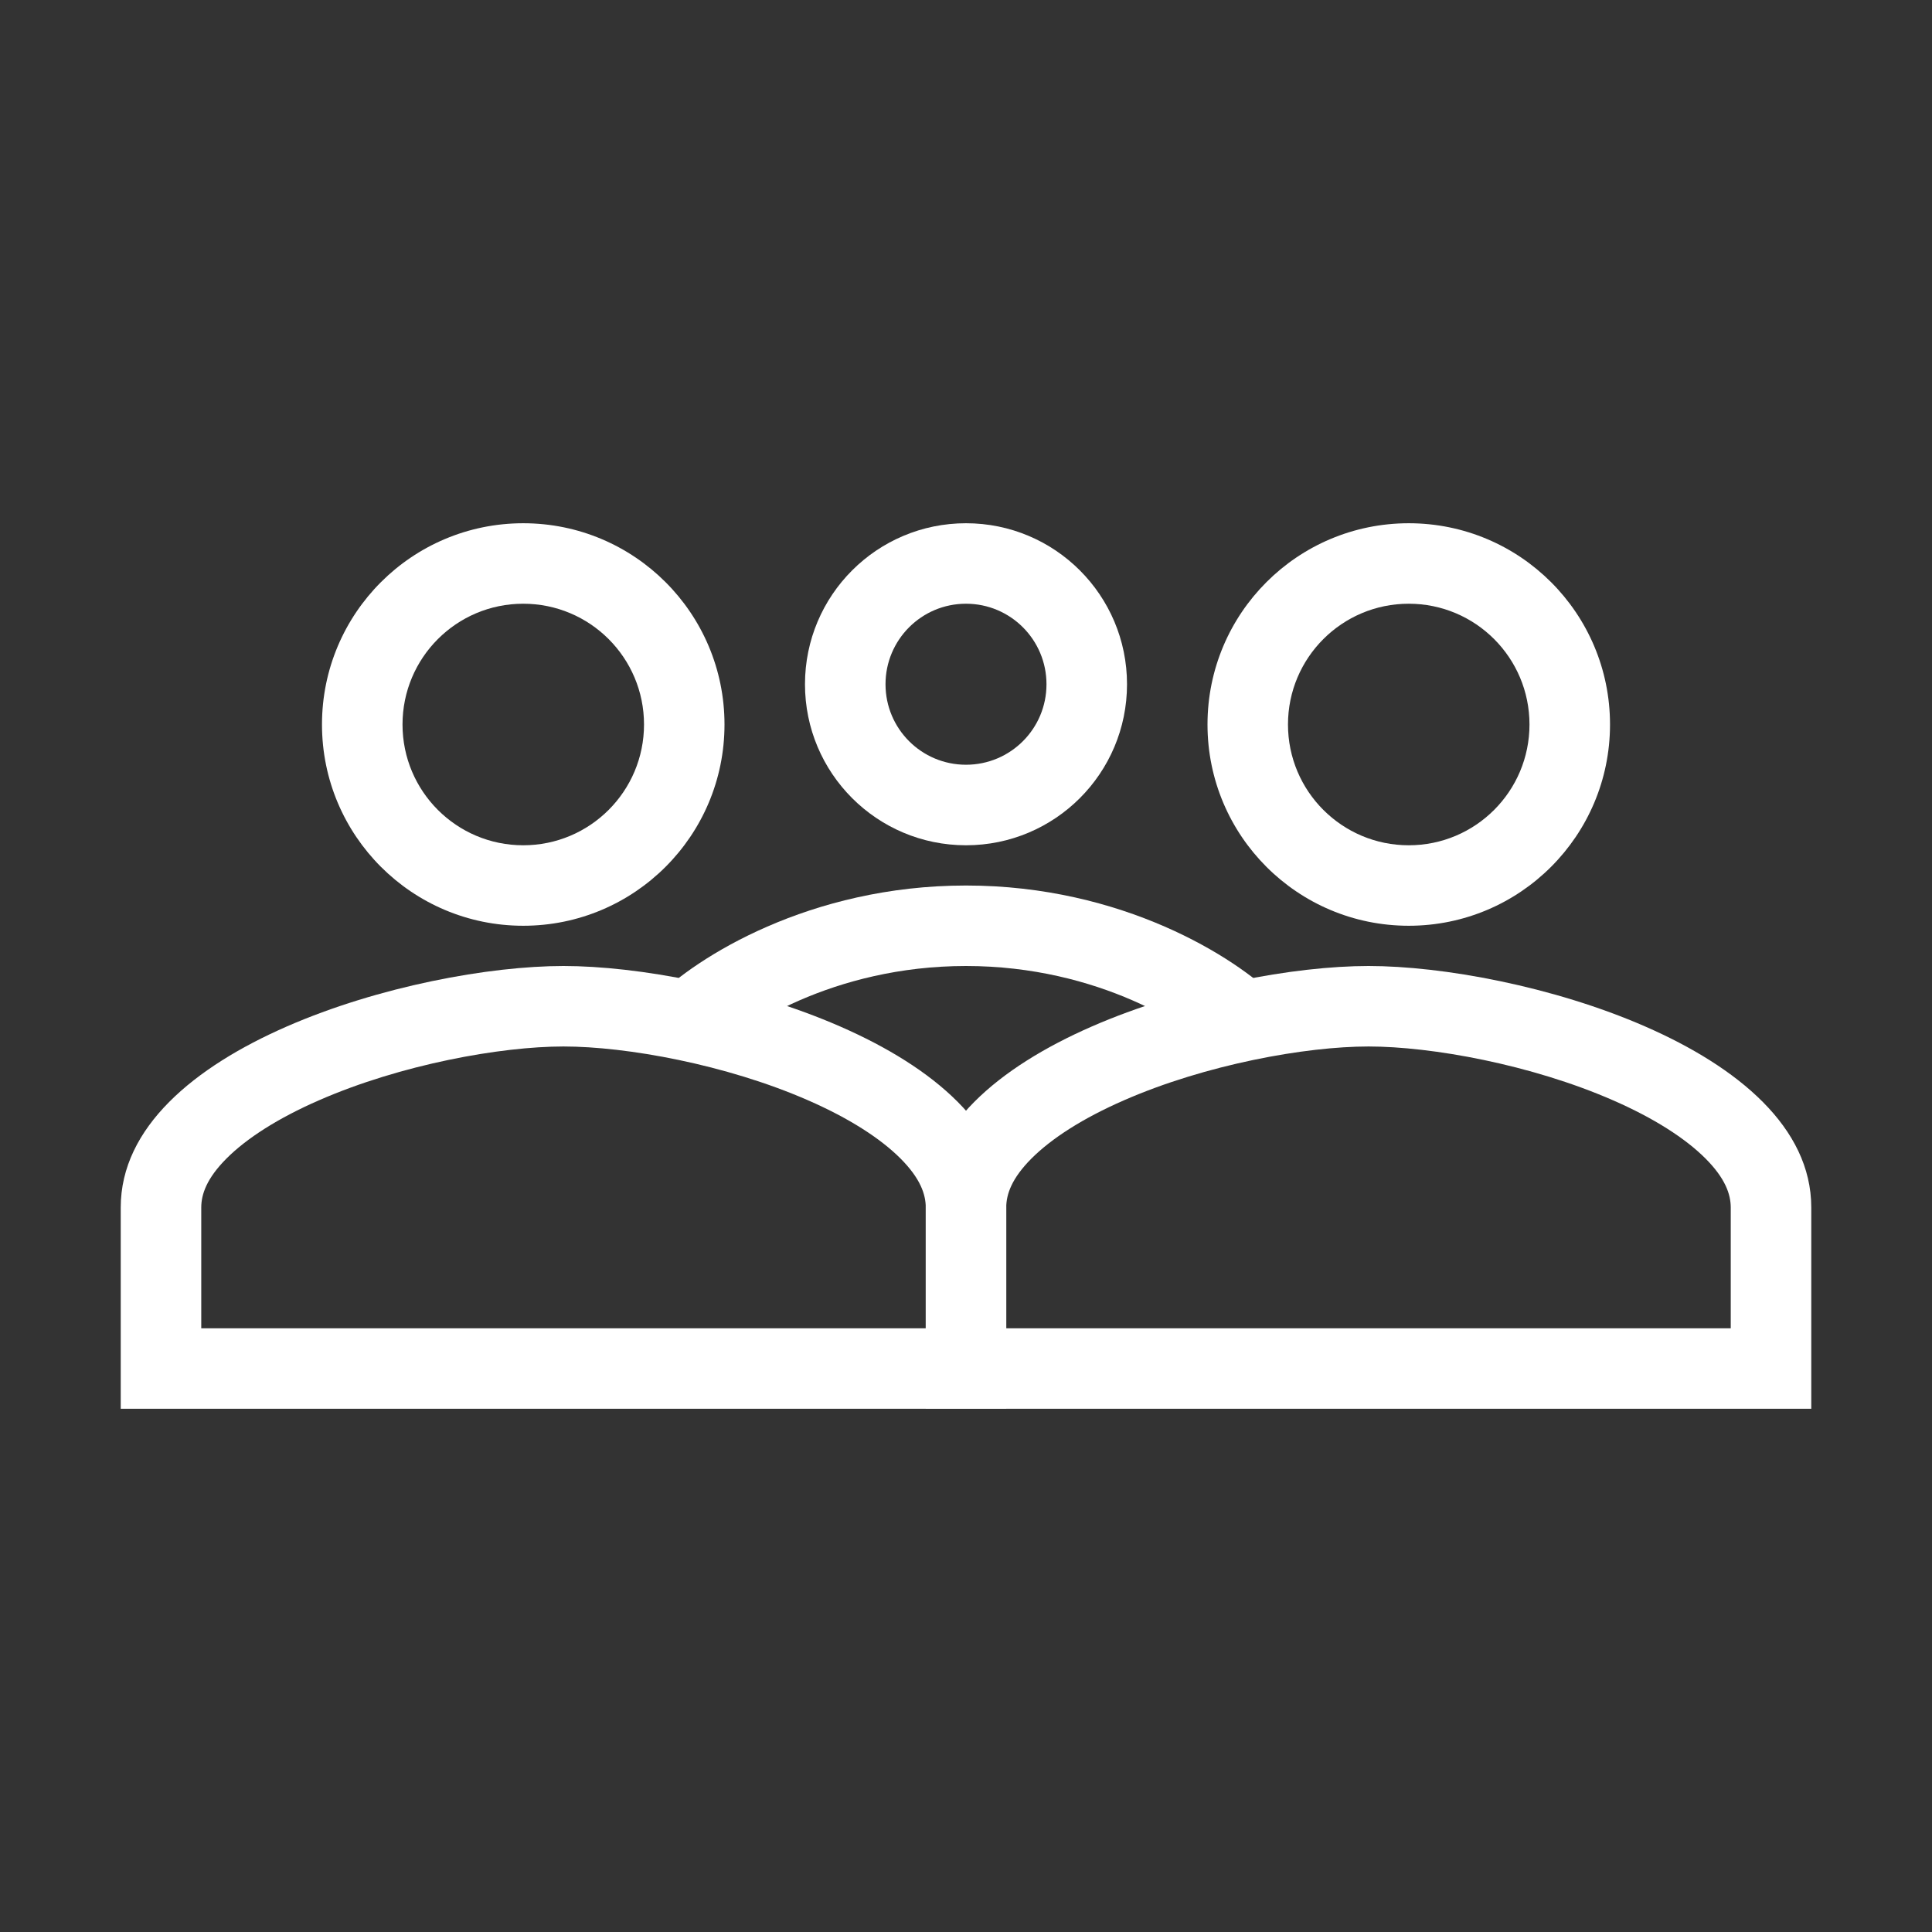 <svg width="41" height="41" viewBox="0 0 41 41" fill="none" xmlns="http://www.w3.org/2000/svg">
<rect x="0" y="0" width="41" height="41" fill="#333333" stroke="none"/>
<path fill-rule="evenodd" clip-rule="evenodd" d="M11.104 17.938C12.52 17.938 13.667 16.791 13.667 15.375C13.667 13.959 12.52 12.812 11.104 12.812C9.688 12.812 8.542 13.959 8.542 15.375C8.542 16.791 9.688 17.938 11.104 17.938ZM11.104 19.646C13.464 19.646 15.375 17.735 15.375 15.375C15.375 13.015 13.464 11.104 11.104 11.104C8.745 11.104 6.833 13.015 6.833 15.375C6.833 17.735 8.745 19.646 11.104 19.646Z" fill="white"/>
<path fill-rule="evenodd" clip-rule="evenodd" d="M4.802 24.59C4.387 25.008 4.271 25.345 4.271 25.625V28.188H19.646V25.625C19.646 25.345 19.53 25.008 19.115 24.59C18.684 24.157 18.014 23.728 17.148 23.35C15.408 22.589 13.292 22.208 11.958 22.208C10.625 22.208 8.509 22.589 6.769 23.35C5.903 23.728 5.232 24.157 4.802 24.59ZM11.958 20.5C8.822 20.5 2.562 22.217 2.562 25.625V29.896H21.354V25.625C21.354 22.217 15.094 20.5 11.958 20.5Z" fill="white"/>
<path fill-rule="evenodd" clip-rule="evenodd" d="M29.896 17.938C31.312 17.938 32.458 16.791 32.458 15.375C32.458 13.959 31.312 12.812 29.896 12.812C28.48 12.812 27.333 13.959 27.333 15.375C27.333 16.791 28.48 17.938 29.896 17.938ZM29.896 19.646C32.255 19.646 34.167 17.735 34.167 15.375C34.167 13.015 32.255 11.104 29.896 11.104C27.536 11.104 25.625 13.015 25.625 15.375C25.625 17.735 27.536 19.646 29.896 19.646Z" fill="white"/>
<path fill-rule="evenodd" clip-rule="evenodd" d="M20.5 16.229C21.444 16.229 22.208 15.465 22.208 14.521C22.208 13.577 21.444 12.812 20.5 12.812C19.556 12.812 18.792 13.577 18.792 14.521C18.792 15.465 19.556 16.229 20.5 16.229ZM20.5 17.938C22.388 17.938 23.917 16.409 23.917 14.521C23.917 12.633 22.388 11.104 20.5 11.104C18.612 11.104 17.083 12.633 17.083 14.521C17.083 16.409 18.612 17.938 20.5 17.938Z" fill="white"/>
<path fill-rule="evenodd" clip-rule="evenodd" d="M21.885 24.59C21.47 25.008 21.354 25.345 21.354 25.625V28.188H36.729V25.625C36.729 25.345 36.613 25.008 36.198 24.59C35.767 24.157 35.097 23.728 34.231 23.35C32.491 22.589 30.375 22.208 29.042 22.208C27.708 22.208 25.592 22.589 23.852 23.35C22.986 23.728 22.316 24.157 21.885 24.59ZM29.042 20.5C25.906 20.5 19.646 22.217 19.646 25.625V29.896H38.438V25.625C38.438 22.217 32.178 20.5 29.042 20.5Z" fill="white"/>
<path fill-rule="evenodd" clip-rule="evenodd" d="M20.5 20.5C17.673 20.5 15.693 21.818 15.125 22.385L13.917 21.177C14.773 20.321 17.177 18.792 20.5 18.792C23.823 18.792 26.227 20.321 27.083 21.177L25.875 22.385C25.308 21.818 23.327 20.5 20.5 20.5Z" fill="white"/>
</svg>

